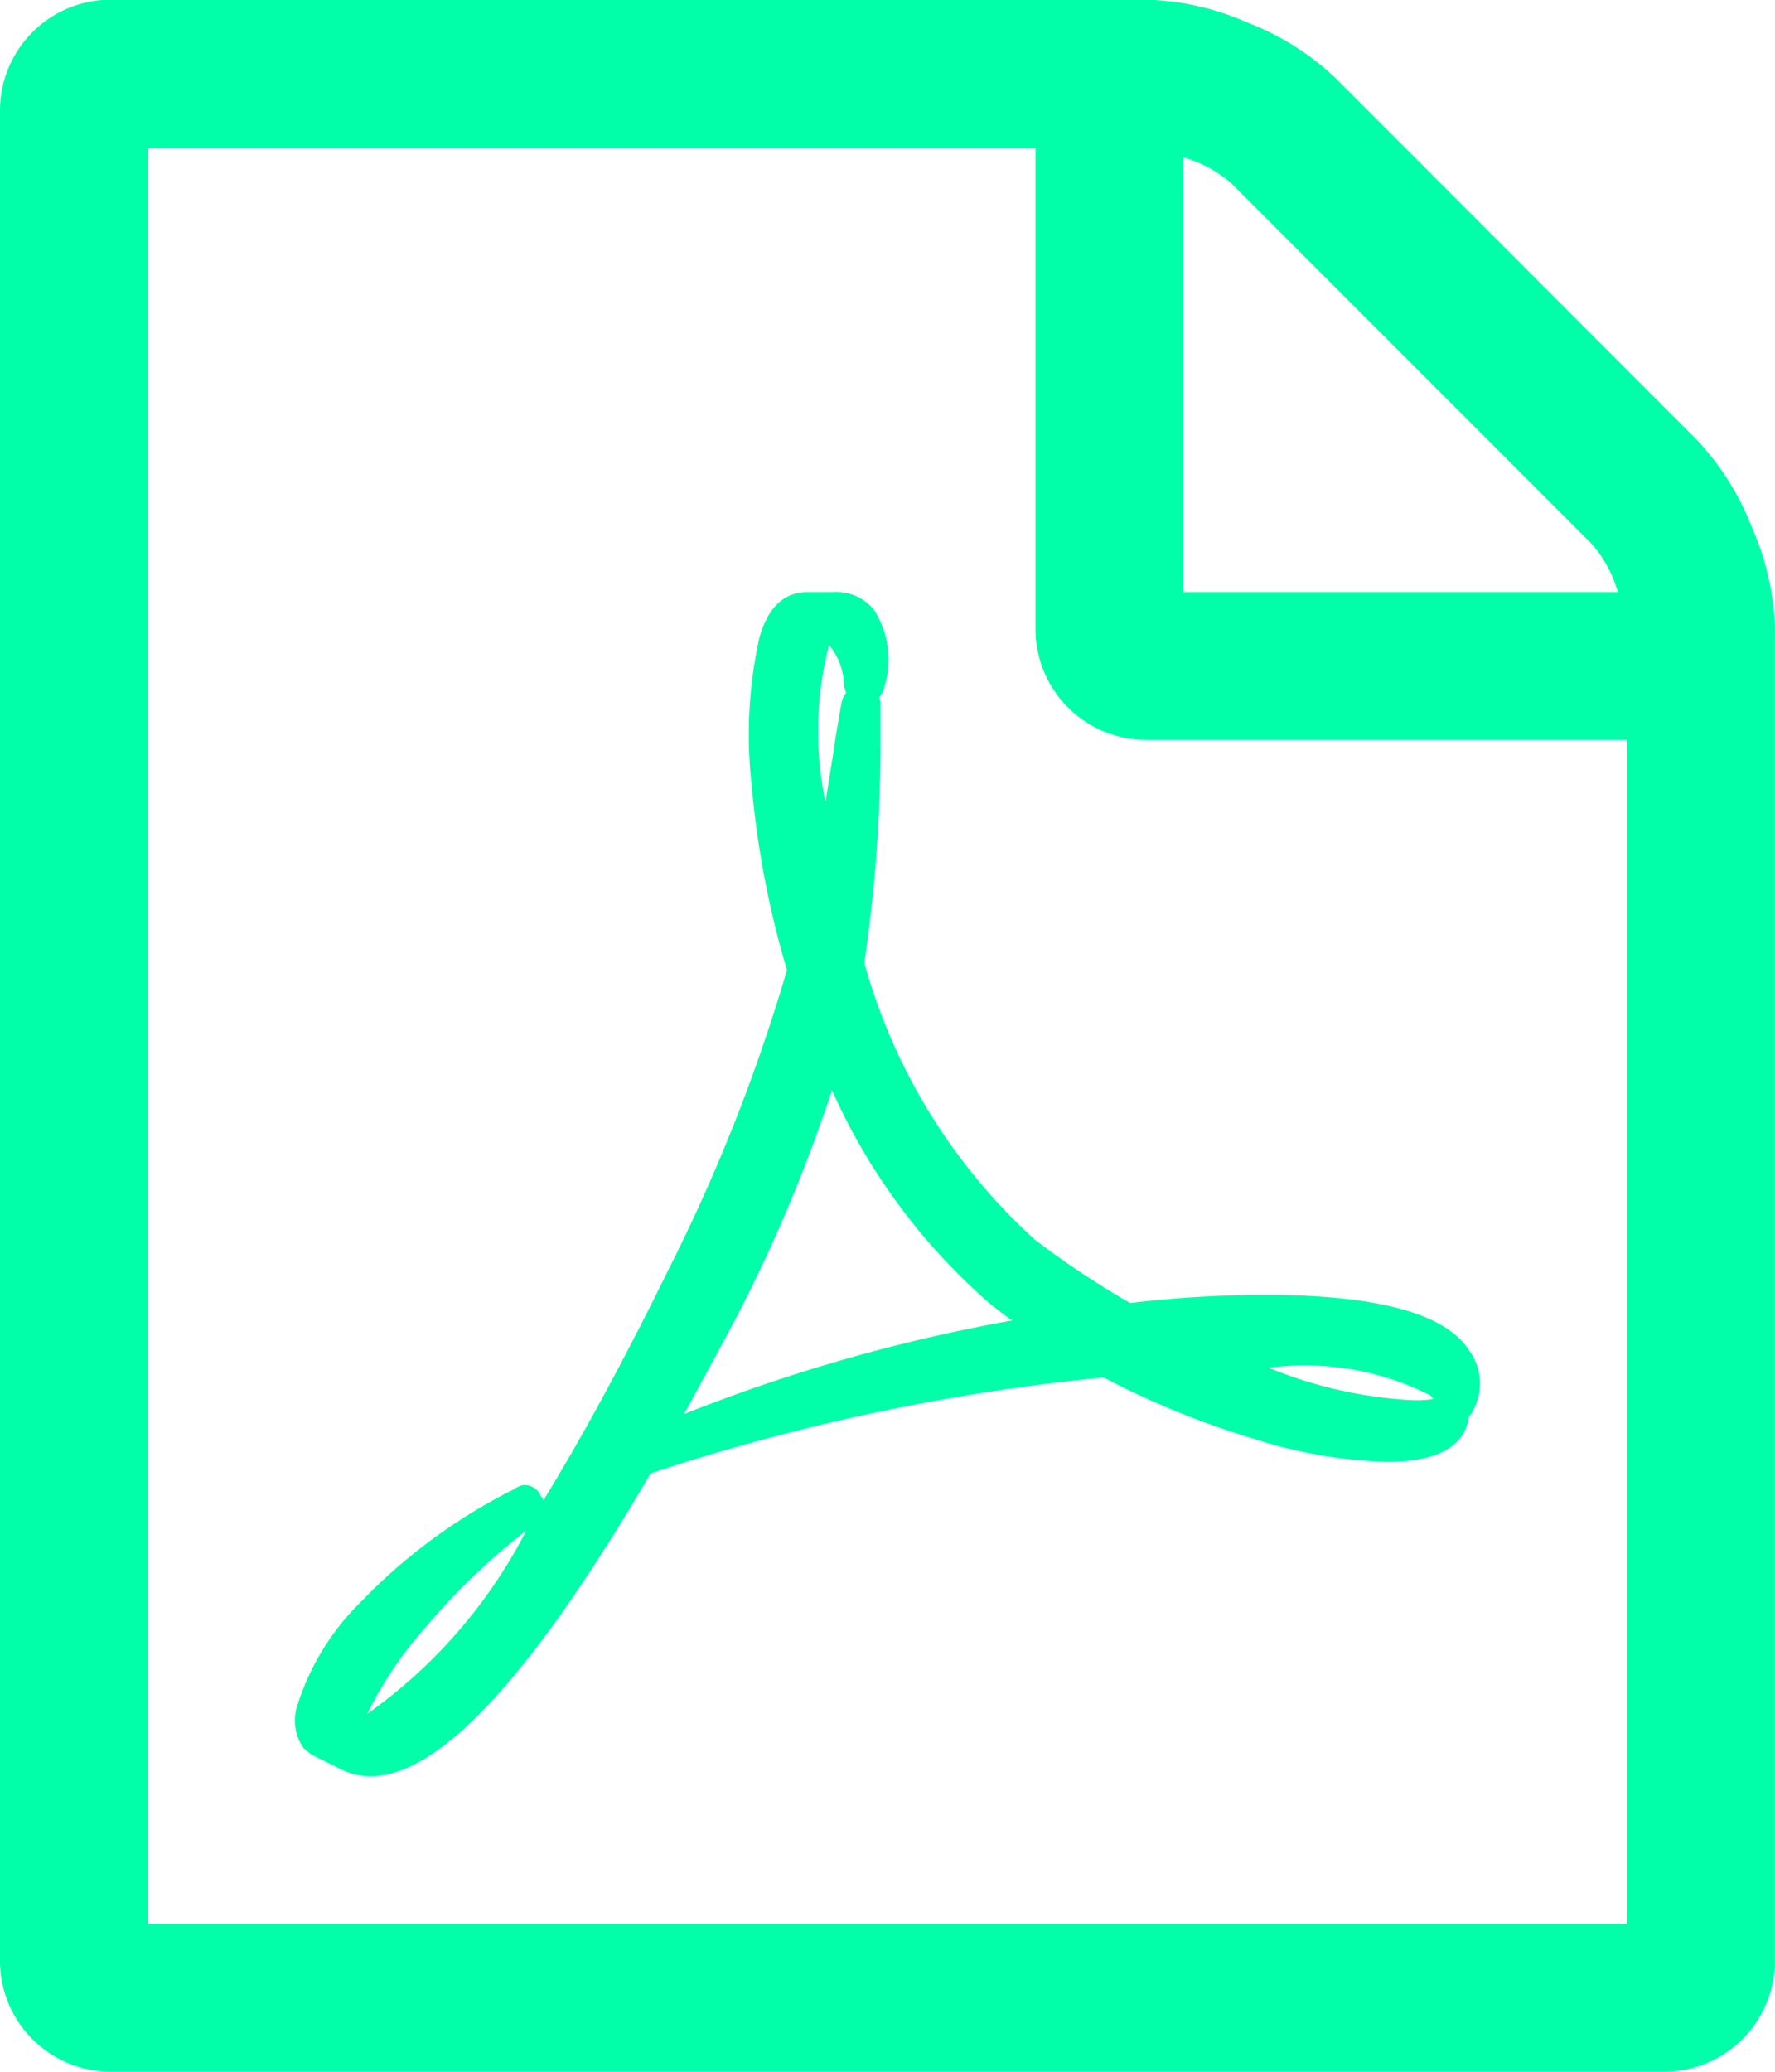 <svg xmlns="http://www.w3.org/2000/svg" width="16.012" height="18.681" viewBox="0 0 16.012 18.681">
  <path id="pdf-icn" d="M17.874,6.165a2.426,2.426,0,0,1,.5.792,2.406,2.406,0,0,1,.208.917V19.883a1,1,0,0,1-1,1H3.571a1,1,0,0,1-1-1V3.2a1,1,0,0,1,1-1h9.34a2.406,2.406,0,0,1,.917.208,2.426,2.426,0,0,1,.792.5ZM13.245,3.621v3.92h3.92a1.139,1.139,0,0,0-.229-.427L13.673,3.851a1.139,1.139,0,0,0-.427-.229Zm4,15.929V8.875H12.912a1,1,0,0,1-1-1V3.538H3.905V19.55H17.248ZM11.89,13.368a7.931,7.931,0,0,0,.876.584,10.344,10.344,0,0,1,1.22-.073q1.532,0,1.845.511a.5.5,0,0,1,.021.542.03.03,0,0,1-.01.021l-.021.021v.01q-.063.4-.74.4a4.3,4.3,0,0,1-1.2-.208,7.6,7.6,0,0,1-1.355-.553,18.771,18.771,0,0,0-4.086.865q-1.595,2.731-2.523,2.731a.606.606,0,0,1-.292-.073l-.25-.125q-.01-.01-.063-.052a.431.431,0,0,1-.063-.375,2.264,2.264,0,0,1,.584-.954A5.038,5.038,0,0,1,7.21,15.63a.152.152,0,0,1,.24.063.06.06,0,0,1,.021.042q.542-.886,1.115-2.054A15.911,15.911,0,0,0,9.67,10.95a8.427,8.427,0,0,1-.318-1.663A4.053,4.053,0,0,1,9.42,7.958q.115-.417.438-.417h.229a.44.44,0,0,1,.365.156.833.833,0,0,1,.094.709.226.226,0,0,1-.042.083.271.271,0,0,1,.01.083v.313a13.651,13.651,0,0,1-.146,2,5.274,5.274,0,0,0,1.522,2.481Zm-6,4.284a4.6,4.6,0,0,0,1.428-1.647,5.942,5.942,0,0,0-.912.876A3.465,3.465,0,0,0,5.886,17.653Zm4.149-9.591a3.1,3.1,0,0,0-.021,1.376q.01-.073.073-.459,0-.031.073-.448a.235.235,0,0,1,.042-.083.03.03,0,0,1-.01-.021.021.021,0,0,0-.005-.016.021.021,0,0,1-.005-.016.6.6,0,0,0-.136-.375.03.03,0,0,1-.01.021v.021ZM8.742,14.953a15.291,15.291,0,0,1,2.961-.844,1.572,1.572,0,0,1-.136-.1,1.867,1.867,0,0,1-.167-.141,5.522,5.522,0,0,1-1.324-1.835,13.93,13.93,0,0,1-.865,2.054q-.313.584-.469.865Zm6.734-.167a2.5,2.5,0,0,0-1.459-.25,3.943,3.943,0,0,0,1.293.292,1.011,1.011,0,0,0,.188-.01q0-.01-.021-.031Z" transform="translate(-2.571 -2.203)" fill="#00ffa8"/>
</svg>
